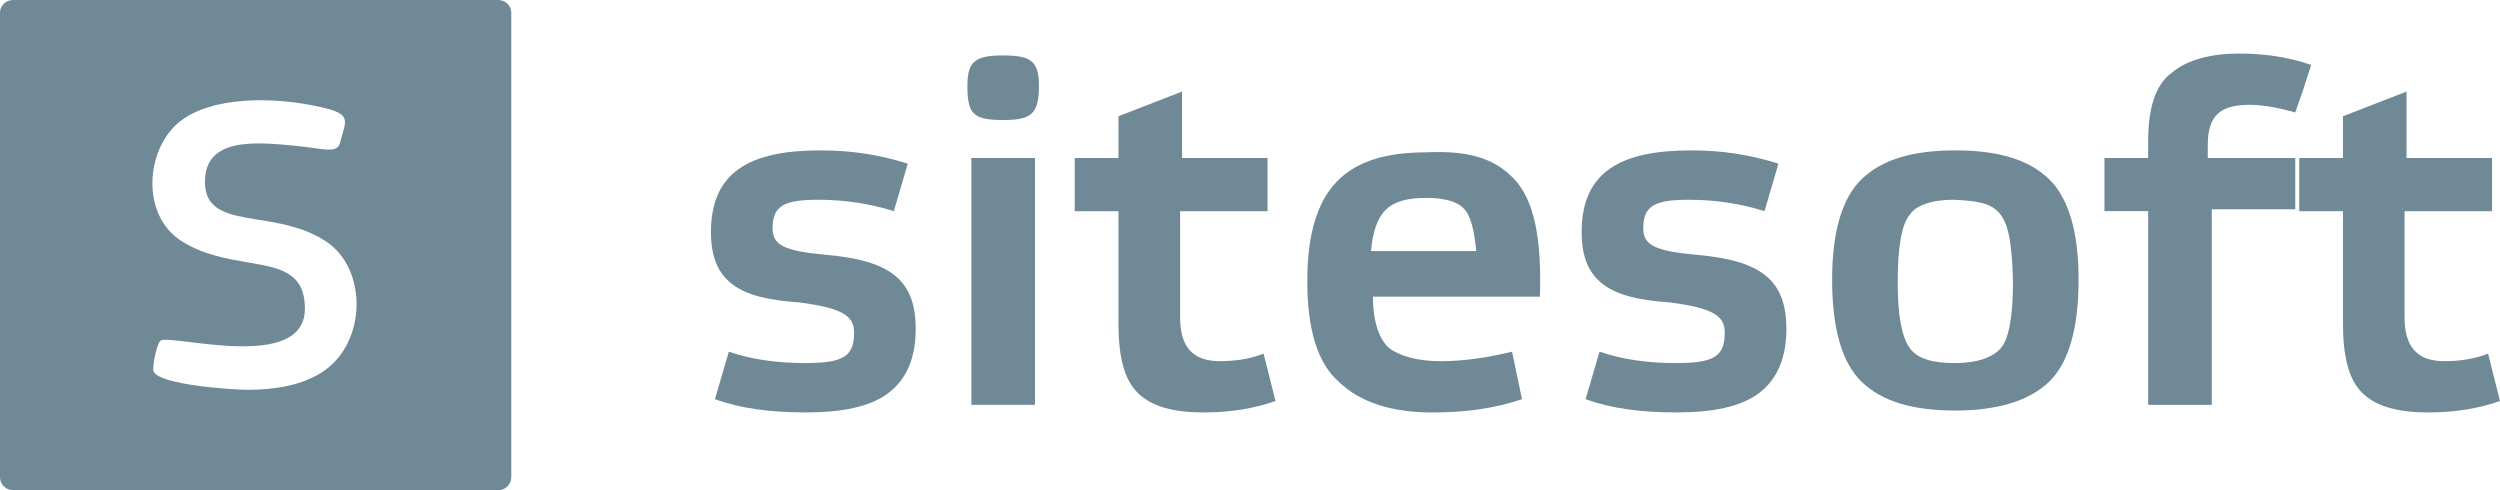 <svg width="102" height="20" viewBox="0 0 102 20" fill="none" xmlns="http://www.w3.org/2000/svg">
<path fill-rule="evenodd" clip-rule="evenodd" d="M0.535 0H20.324C20.62 0 20.86 0.229 20.86 0.513V19.476C20.86 19.76 20.62 20 20.324 20H0.535C0.239 20 0 19.76 0 19.476V0.513C0 0.229 0.239 0 0.535 0ZM6.266 15.151C6.471 15.697 9.455 15.904 10.116 15.904C11.187 15.904 12.338 15.73 13.192 15.151C14.969 13.949 14.992 10.967 13.306 9.853C12.425 9.269 11.418 9.106 10.542 8.965C9.323 8.768 8.362 8.613 8.362 7.417C8.362 5.604 10.412 5.79 11.996 5.943C12.304 5.971 12.57 6.008 12.796 6.039C13.455 6.132 13.782 6.178 13.876 5.812C13.906 5.695 13.937 5.59 13.965 5.494C14.17 4.796 14.23 4.594 12.828 4.315C11.073 3.955 8.635 3.933 7.336 4.96C5.947 6.063 5.707 8.794 7.45 9.864C8.32 10.4 9.27 10.562 10.104 10.704C11.413 10.926 12.44 11.101 12.44 12.595C12.44 14.531 9.477 14.169 7.741 13.956C7.166 13.886 6.726 13.832 6.573 13.884C6.414 13.938 6.197 14.965 6.266 15.151Z" fill="#123B53" fill-opacity="0.6"/>
<path d="M90.078 6.446H93.647V8.538H90.24V16.518H87.645V8.615H85.861V6.446H87.645V5.749C87.645 4.354 87.969 3.425 88.618 2.96C89.267 2.417 90.24 2.185 91.376 2.185C92.43 2.185 93.403 2.34 94.296 2.65L93.971 3.657L93.647 4.587C93.079 4.432 92.43 4.277 91.781 4.277C90.646 4.277 90.078 4.664 90.078 5.904V6.446Z" fill="#123B53" fill-opacity="0.6"/>
<path d="M42.39 3.502C42.39 4.664 42.065 4.896 40.93 4.896C39.713 4.896 39.47 4.664 39.47 3.502C39.47 2.495 39.794 2.262 40.93 2.262C42.065 2.262 42.39 2.495 42.39 3.502Z" fill="#123B53" fill-opacity="0.6"/>
<path d="M42.228 16.517V6.446H39.632V16.517H42.228Z" fill="#123B53" fill-opacity="0.6"/>
<path d="M36.469 8.615C35.496 8.305 34.441 8.15 33.387 8.15C32.008 8.15 31.521 8.383 31.521 9.312C31.521 10.009 32.008 10.242 33.711 10.397C36.307 10.629 37.361 11.404 37.361 13.418C37.361 14.658 36.955 15.51 36.225 16.052C35.496 16.595 34.36 16.827 32.9 16.827C31.44 16.827 30.224 16.672 29.17 16.285L29.737 14.348C30.629 14.658 31.684 14.813 32.819 14.813C34.36 14.813 34.847 14.581 34.847 13.573C34.847 12.876 34.36 12.566 32.576 12.334C30.143 12.179 29.007 11.482 29.007 9.467C29.007 6.988 30.629 6.136 33.468 6.136C34.684 6.136 35.82 6.291 37.036 6.678L36.469 8.615Z" fill="#123B53" fill-opacity="0.6"/>
<path d="M51.716 8.616H48.148V12.955C48.148 14.117 48.634 14.736 49.77 14.736C50.337 14.736 50.986 14.659 51.554 14.427L52.041 16.363C51.148 16.673 50.175 16.828 49.121 16.828C47.904 16.828 47.012 16.596 46.444 16.054C45.877 15.511 45.633 14.582 45.633 13.187V8.616H43.849V6.447H45.633V4.742L48.229 3.735V6.447H51.716V8.616Z" fill="#123B53" fill-opacity="0.6"/>
<path fill-rule="evenodd" clip-rule="evenodd" d="M61.773 7.299C62.584 8.152 62.908 9.701 62.827 12.103H56.015C56.015 13.11 56.258 13.807 56.663 14.194C57.069 14.504 57.799 14.737 58.772 14.737C59.745 14.737 60.719 14.582 61.692 14.349L62.097 16.286C60.962 16.674 59.745 16.829 58.448 16.829C56.826 16.829 55.528 16.441 54.636 15.589C53.744 14.814 53.338 13.42 53.338 11.483C53.338 7.609 54.96 6.215 58.204 6.215C59.907 6.137 60.962 6.447 61.773 7.299ZM55.934 10.243H60.232C60.151 9.391 59.989 8.771 59.745 8.539C59.502 8.229 58.934 8.074 58.204 8.074C56.663 8.074 56.096 8.616 55.934 10.243Z" fill="#123B53" fill-opacity="0.6"/>
<path d="M71.992 8.615C71.019 8.305 69.965 8.15 68.91 8.15C67.532 8.15 67.045 8.383 67.045 9.312C67.045 10.009 67.532 10.242 69.235 10.397C71.83 10.629 72.884 11.404 72.884 13.418C72.884 14.658 72.479 15.51 71.749 16.052C71.019 16.595 69.884 16.827 68.424 16.827C66.964 16.827 65.747 16.672 64.693 16.285L65.261 14.348C66.153 14.658 67.207 14.813 68.343 14.813C69.884 14.813 70.37 14.581 70.37 13.573C70.37 12.876 69.884 12.566 68.099 12.334C65.666 12.179 64.531 11.482 64.531 9.467C64.531 6.988 66.153 6.136 68.992 6.136C70.208 6.136 71.344 6.291 72.56 6.678L71.992 8.615Z" fill="#123B53" fill-opacity="0.6"/>
<path fill-rule="evenodd" clip-rule="evenodd" d="M75.966 15.588C75.155 14.813 74.75 13.418 74.75 11.404C74.75 9.467 75.155 8.073 75.966 7.298C76.777 6.523 77.994 6.136 79.778 6.136C81.562 6.136 82.779 6.523 83.59 7.298C84.401 8.073 84.806 9.467 84.806 11.404C84.806 13.418 84.401 14.813 83.59 15.588C82.779 16.362 81.481 16.75 79.778 16.75C77.994 16.75 76.777 16.362 75.966 15.588ZM77.913 8.77C77.588 9.157 77.426 10.087 77.426 11.482C77.426 12.876 77.588 13.728 77.913 14.193C78.237 14.658 78.886 14.813 79.778 14.813C80.67 14.813 81.319 14.581 81.643 14.193C81.968 13.806 82.13 12.876 82.13 11.482C82.049 8.538 81.643 8.228 79.697 8.15C78.805 8.15 78.156 8.383 77.913 8.77Z" fill="#123B53" fill-opacity="0.6"/>
<path d="M98.107 12.955V8.616H101.676V6.447H98.188V3.735L95.593 4.742V6.447H93.809V8.616H95.593V13.187C95.593 14.582 95.836 15.511 96.404 16.054C96.972 16.596 97.864 16.828 99.08 16.828C100.135 16.828 101.108 16.673 102 16.363L101.513 14.427C100.946 14.659 100.297 14.736 99.729 14.736C98.594 14.736 98.107 14.117 98.107 12.955Z" fill="#123B53" fill-opacity="0.6"/>
</svg>
